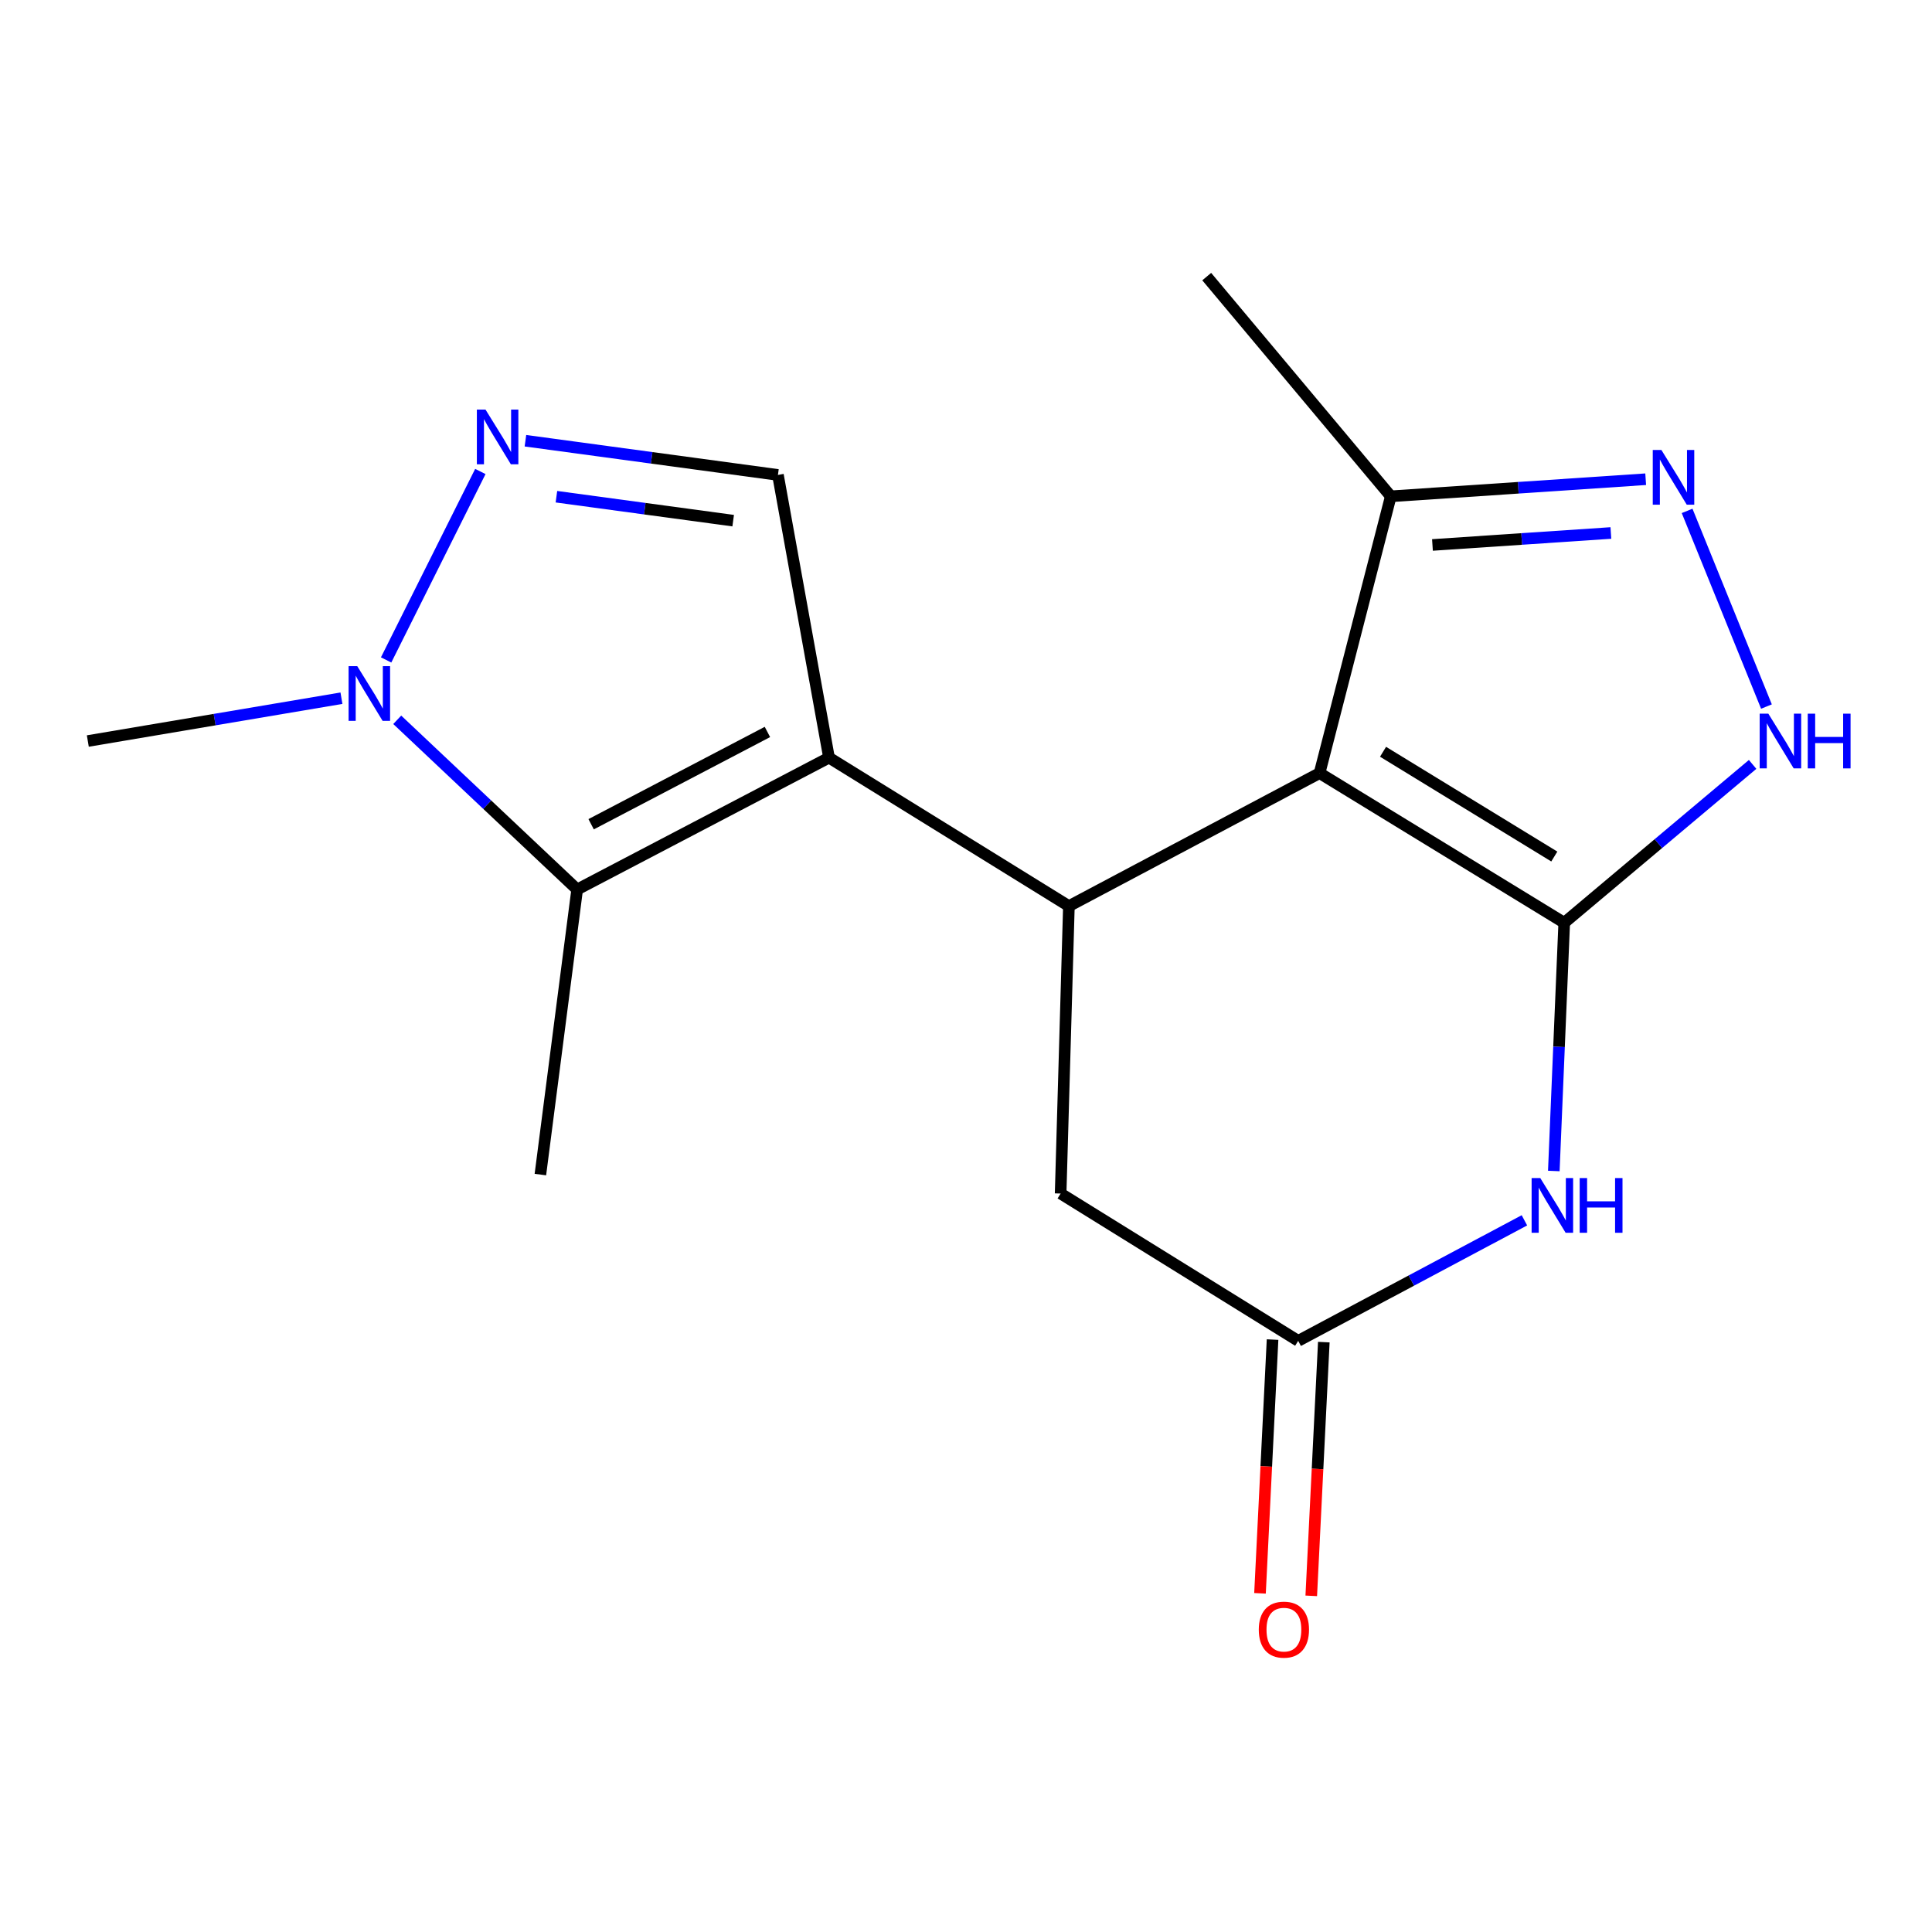 <?xml version='1.0' encoding='iso-8859-1'?>
<svg version='1.1' baseProfile='full'
              xmlns='http://www.w3.org/2000/svg'
                      xmlns:rdkit='http://www.rdkit.org/xml'
                      xmlns:xlink='http://www.w3.org/1999/xlink'
                  xml:space='preserve'
width='1000px' height='1000px' viewBox='0 0 1000 1000'>
<!-- END OF HEADER -->
<rect style='opacity:1.0;fill:#FFFFFF;stroke:none' width='1000' height='1000' x='0' y='0'> </rect>
<path class='bond-0' d='M 809.641,477.619 L 683.007,400.157' style='fill:none;fill-rule:evenodd;stroke:#000000;stroke-width:6px;stroke-linecap:butt;stroke-linejoin:miter;stroke-opacity:1' />
<path class='bond-0' d='M 804.507,443.339 L 715.863,389.116' style='fill:none;fill-rule:evenodd;stroke:#000000;stroke-width:6px;stroke-linecap:butt;stroke-linejoin:miter;stroke-opacity:1' />
<path class='bond-3' d='M 809.641,477.619 L 806.945,541.861' style='fill:none;fill-rule:evenodd;stroke:#000000;stroke-width:6px;stroke-linecap:butt;stroke-linejoin:miter;stroke-opacity:1' />
<path class='bond-3' d='M 806.945,541.861 L 804.25,606.104' style='fill:none;fill-rule:evenodd;stroke:#0000FF;stroke-width:6px;stroke-linecap:butt;stroke-linejoin:miter;stroke-opacity:1' />
<path class='bond-5' d='M 809.641,477.619 L 858.397,436.637' style='fill:none;fill-rule:evenodd;stroke:#000000;stroke-width:6px;stroke-linecap:butt;stroke-linejoin:miter;stroke-opacity:1' />
<path class='bond-5' d='M 858.397,436.637 L 907.152,395.654' style='fill:none;fill-rule:evenodd;stroke:#0000FF;stroke-width:6px;stroke-linecap:butt;stroke-linejoin:miter;stroke-opacity:1' />
<path class='bond-2' d='M 683.007,400.157 L 553.259,469' style='fill:none;fill-rule:evenodd;stroke:#000000;stroke-width:6px;stroke-linecap:butt;stroke-linejoin:miter;stroke-opacity:1' />
<path class='bond-11' d='M 683.007,400.157 L 719.871,256.891' style='fill:none;fill-rule:evenodd;stroke:#000000;stroke-width:6px;stroke-linecap:butt;stroke-linejoin:miter;stroke-opacity:1' />
<path class='bond-1' d='M 429.09,392.158 L 553.259,469' style='fill:none;fill-rule:evenodd;stroke:#000000;stroke-width:6px;stroke-linecap:butt;stroke-linejoin:miter;stroke-opacity:1' />
<path class='bond-4' d='M 429.09,392.158 L 298.737,460.397' style='fill:none;fill-rule:evenodd;stroke:#000000;stroke-width:6px;stroke-linecap:butt;stroke-linejoin:miter;stroke-opacity:1' />
<path class='bond-4' d='M 397.217,378.86 L 305.97,426.627' style='fill:none;fill-rule:evenodd;stroke:#000000;stroke-width:6px;stroke-linecap:butt;stroke-linejoin:miter;stroke-opacity:1' />
<path class='bond-9' d='M 429.09,392.158 L 402.659,245.823' style='fill:none;fill-rule:evenodd;stroke:#000000;stroke-width:6px;stroke-linecap:butt;stroke-linejoin:miter;stroke-opacity:1' />
<path class='bond-18' d='M 553.259,469 L 548.98,617.771' style='fill:none;fill-rule:evenodd;stroke:#000000;stroke-width:6px;stroke-linecap:butt;stroke-linejoin:miter;stroke-opacity:1' />
<path class='bond-10' d='M 789.035,631.632 L 730.487,662.827' style='fill:none;fill-rule:evenodd;stroke:#0000FF;stroke-width:6px;stroke-linecap:butt;stroke-linejoin:miter;stroke-opacity:1' />
<path class='bond-10' d='M 730.487,662.827 L 671.939,694.022' style='fill:none;fill-rule:evenodd;stroke:#000000;stroke-width:6px;stroke-linecap:butt;stroke-linejoin:miter;stroke-opacity:1' />
<path class='bond-8' d='M 298.737,460.397 L 252.172,416.483' style='fill:none;fill-rule:evenodd;stroke:#000000;stroke-width:6px;stroke-linecap:butt;stroke-linejoin:miter;stroke-opacity:1' />
<path class='bond-8' d='M 252.172,416.483 L 205.606,372.568' style='fill:none;fill-rule:evenodd;stroke:#0000FF;stroke-width:6px;stroke-linecap:butt;stroke-linejoin:miter;stroke-opacity:1' />
<path class='bond-14' d='M 298.737,460.397 L 279.7,607.957' style='fill:none;fill-rule:evenodd;stroke:#000000;stroke-width:6px;stroke-linecap:butt;stroke-linejoin:miter;stroke-opacity:1' />
<path class='bond-7' d='M 914.312,365.713 L 873.246,264.438' style='fill:none;fill-rule:evenodd;stroke:#0000FF;stroke-width:6px;stroke-linecap:butt;stroke-linejoin:miter;stroke-opacity:1' />
<path class='bond-6' d='M 271.964,228.117 L 337.312,236.97' style='fill:none;fill-rule:evenodd;stroke:#0000FF;stroke-width:6px;stroke-linecap:butt;stroke-linejoin:miter;stroke-opacity:1' />
<path class='bond-6' d='M 337.312,236.97 L 402.659,245.823' style='fill:none;fill-rule:evenodd;stroke:#000000;stroke-width:6px;stroke-linecap:butt;stroke-linejoin:miter;stroke-opacity:1' />
<path class='bond-6' d='M 288.002,257.096 L 333.746,263.293' style='fill:none;fill-rule:evenodd;stroke:#0000FF;stroke-width:6px;stroke-linecap:butt;stroke-linejoin:miter;stroke-opacity:1' />
<path class='bond-6' d='M 333.746,263.293 L 379.489,269.49' style='fill:none;fill-rule:evenodd;stroke:#000000;stroke-width:6px;stroke-linecap:butt;stroke-linejoin:miter;stroke-opacity:1' />
<path class='bond-19' d='M 248.628,244.038 L 199.856,341.582' style='fill:none;fill-rule:evenodd;stroke:#0000FF;stroke-width:6px;stroke-linecap:butt;stroke-linejoin:miter;stroke-opacity:1' />
<path class='bond-17' d='M 851.8,248.044 L 785.836,252.467' style='fill:none;fill-rule:evenodd;stroke:#0000FF;stroke-width:6px;stroke-linecap:butt;stroke-linejoin:miter;stroke-opacity:1' />
<path class='bond-17' d='M 785.836,252.467 L 719.871,256.891' style='fill:none;fill-rule:evenodd;stroke:#000000;stroke-width:6px;stroke-linecap:butt;stroke-linejoin:miter;stroke-opacity:1' />
<path class='bond-17' d='M 833.788,275.875 L 787.613,278.971' style='fill:none;fill-rule:evenodd;stroke:#0000FF;stroke-width:6px;stroke-linecap:butt;stroke-linejoin:miter;stroke-opacity:1' />
<path class='bond-17' d='M 787.613,278.971 L 741.438,282.068' style='fill:none;fill-rule:evenodd;stroke:#000000;stroke-width:6px;stroke-linecap:butt;stroke-linejoin:miter;stroke-opacity:1' />
<path class='bond-15' d='M 176.735,361.391 L 111.095,372.473' style='fill:none;fill-rule:evenodd;stroke:#0000FF;stroke-width:6px;stroke-linecap:butt;stroke-linejoin:miter;stroke-opacity:1' />
<path class='bond-15' d='M 111.095,372.473 L 45.455,383.555' style='fill:none;fill-rule:evenodd;stroke:#000000;stroke-width:6px;stroke-linecap:butt;stroke-linejoin:miter;stroke-opacity:1' />
<path class='bond-12' d='M 671.939,694.022 L 548.98,617.771' style='fill:none;fill-rule:evenodd;stroke:#000000;stroke-width:6px;stroke-linecap:butt;stroke-linejoin:miter;stroke-opacity:1' />
<path class='bond-13' d='M 658.674,693.366 L 655.424,759.031' style='fill:none;fill-rule:evenodd;stroke:#000000;stroke-width:6px;stroke-linecap:butt;stroke-linejoin:miter;stroke-opacity:1' />
<path class='bond-13' d='M 655.424,759.031 L 652.174,824.697' style='fill:none;fill-rule:evenodd;stroke:#FF0000;stroke-width:6px;stroke-linecap:butt;stroke-linejoin:miter;stroke-opacity:1' />
<path class='bond-13' d='M 685.204,694.679 L 681.955,760.344' style='fill:none;fill-rule:evenodd;stroke:#000000;stroke-width:6px;stroke-linecap:butt;stroke-linejoin:miter;stroke-opacity:1' />
<path class='bond-13' d='M 681.955,760.344 L 678.705,826.01' style='fill:none;fill-rule:evenodd;stroke:#FF0000;stroke-width:6px;stroke-linecap:butt;stroke-linejoin:miter;stroke-opacity:1' />
<path class='bond-16' d='M 719.871,256.891 L 624.597,143.17' style='fill:none;fill-rule:evenodd;stroke:#000000;stroke-width:6px;stroke-linecap:butt;stroke-linejoin:miter;stroke-opacity:1' />
<path  class='atom-4' d='M 797.242 609.764
L 806.522 624.764
Q 807.442 626.244, 808.922 628.924
Q 810.402 631.604, 810.482 631.764
L 810.482 609.764
L 814.242 609.764
L 814.242 638.084
L 810.362 638.084
L 800.402 621.684
Q 799.242 619.764, 798.002 617.564
Q 796.802 615.364, 796.442 614.684
L 796.442 638.084
L 792.762 638.084
L 792.762 609.764
L 797.242 609.764
' fill='#0000FF'/>
<path  class='atom-4' d='M 817.642 609.764
L 821.482 609.764
L 821.482 621.804
L 835.962 621.804
L 835.962 609.764
L 839.802 609.764
L 839.802 638.084
L 835.962 638.084
L 835.962 625.004
L 821.482 625.004
L 821.482 638.084
L 817.642 638.084
L 817.642 609.764
' fill='#0000FF'/>
<path  class='atom-6' d='M 915.287 369.395
L 924.567 384.395
Q 925.487 385.875, 926.967 388.555
Q 928.447 391.235, 928.527 391.395
L 928.527 369.395
L 932.287 369.395
L 932.287 397.715
L 928.407 397.715
L 918.447 381.315
Q 917.287 379.395, 916.047 377.195
Q 914.847 374.995, 914.487 374.315
L 914.487 397.715
L 910.807 397.715
L 910.807 369.395
L 915.287 369.395
' fill='#0000FF'/>
<path  class='atom-6' d='M 935.687 369.395
L 939.527 369.395
L 939.527 381.435
L 954.007 381.435
L 954.007 369.395
L 957.847 369.395
L 957.847 397.715
L 954.007 397.715
L 954.007 384.635
L 939.527 384.635
L 939.527 397.715
L 935.687 397.715
L 935.687 369.395
' fill='#0000FF'/>
<path  class='atom-7' d='M 251.304 212.006
L 260.584 227.006
Q 261.504 228.486, 262.984 231.166
Q 264.464 233.846, 264.544 234.006
L 264.544 212.006
L 268.304 212.006
L 268.304 240.326
L 264.424 240.326
L 254.464 223.926
Q 253.304 222.006, 252.064 219.806
Q 250.864 217.606, 250.504 216.926
L 250.504 240.326
L 246.824 240.326
L 246.824 212.006
L 251.304 212.006
' fill='#0000FF'/>
<path  class='atom-8' d='M 859.946 232.917
L 869.226 247.917
Q 870.146 249.397, 871.626 252.077
Q 873.106 254.757, 873.186 254.917
L 873.186 232.917
L 876.946 232.917
L 876.946 261.237
L 873.066 261.237
L 863.106 244.837
Q 861.946 242.917, 860.706 240.717
Q 859.506 238.517, 859.146 237.837
L 859.146 261.237
L 855.466 261.237
L 855.466 232.917
L 859.946 232.917
' fill='#0000FF'/>
<path  class='atom-9' d='M 184.91 344.794
L 194.19 359.794
Q 195.11 361.274, 196.59 363.954
Q 198.07 366.634, 198.15 366.794
L 198.15 344.794
L 201.91 344.794
L 201.91 373.114
L 198.03 373.114
L 188.07 356.714
Q 186.91 354.794, 185.67 352.594
Q 184.47 350.394, 184.11 349.714
L 184.11 373.114
L 180.43 373.114
L 180.43 344.794
L 184.91 344.794
' fill='#0000FF'/>
<path  class='atom-14' d='M 651.545 843.492
Q 651.545 836.692, 654.905 832.892
Q 658.265 829.092, 664.545 829.092
Q 670.825 829.092, 674.185 832.892
Q 677.545 836.692, 677.545 843.492
Q 677.545 850.372, 674.145 854.292
Q 670.745 858.172, 664.545 858.172
Q 658.305 858.172, 654.905 854.292
Q 651.545 850.412, 651.545 843.492
M 664.545 854.972
Q 668.865 854.972, 671.185 852.092
Q 673.545 849.172, 673.545 843.492
Q 673.545 837.932, 671.185 835.132
Q 668.865 832.292, 664.545 832.292
Q 660.225 832.292, 657.865 835.092
Q 655.545 837.892, 655.545 843.492
Q 655.545 849.212, 657.865 852.092
Q 660.225 854.972, 664.545 854.972
' fill='#FF0000'/>
</svg>
